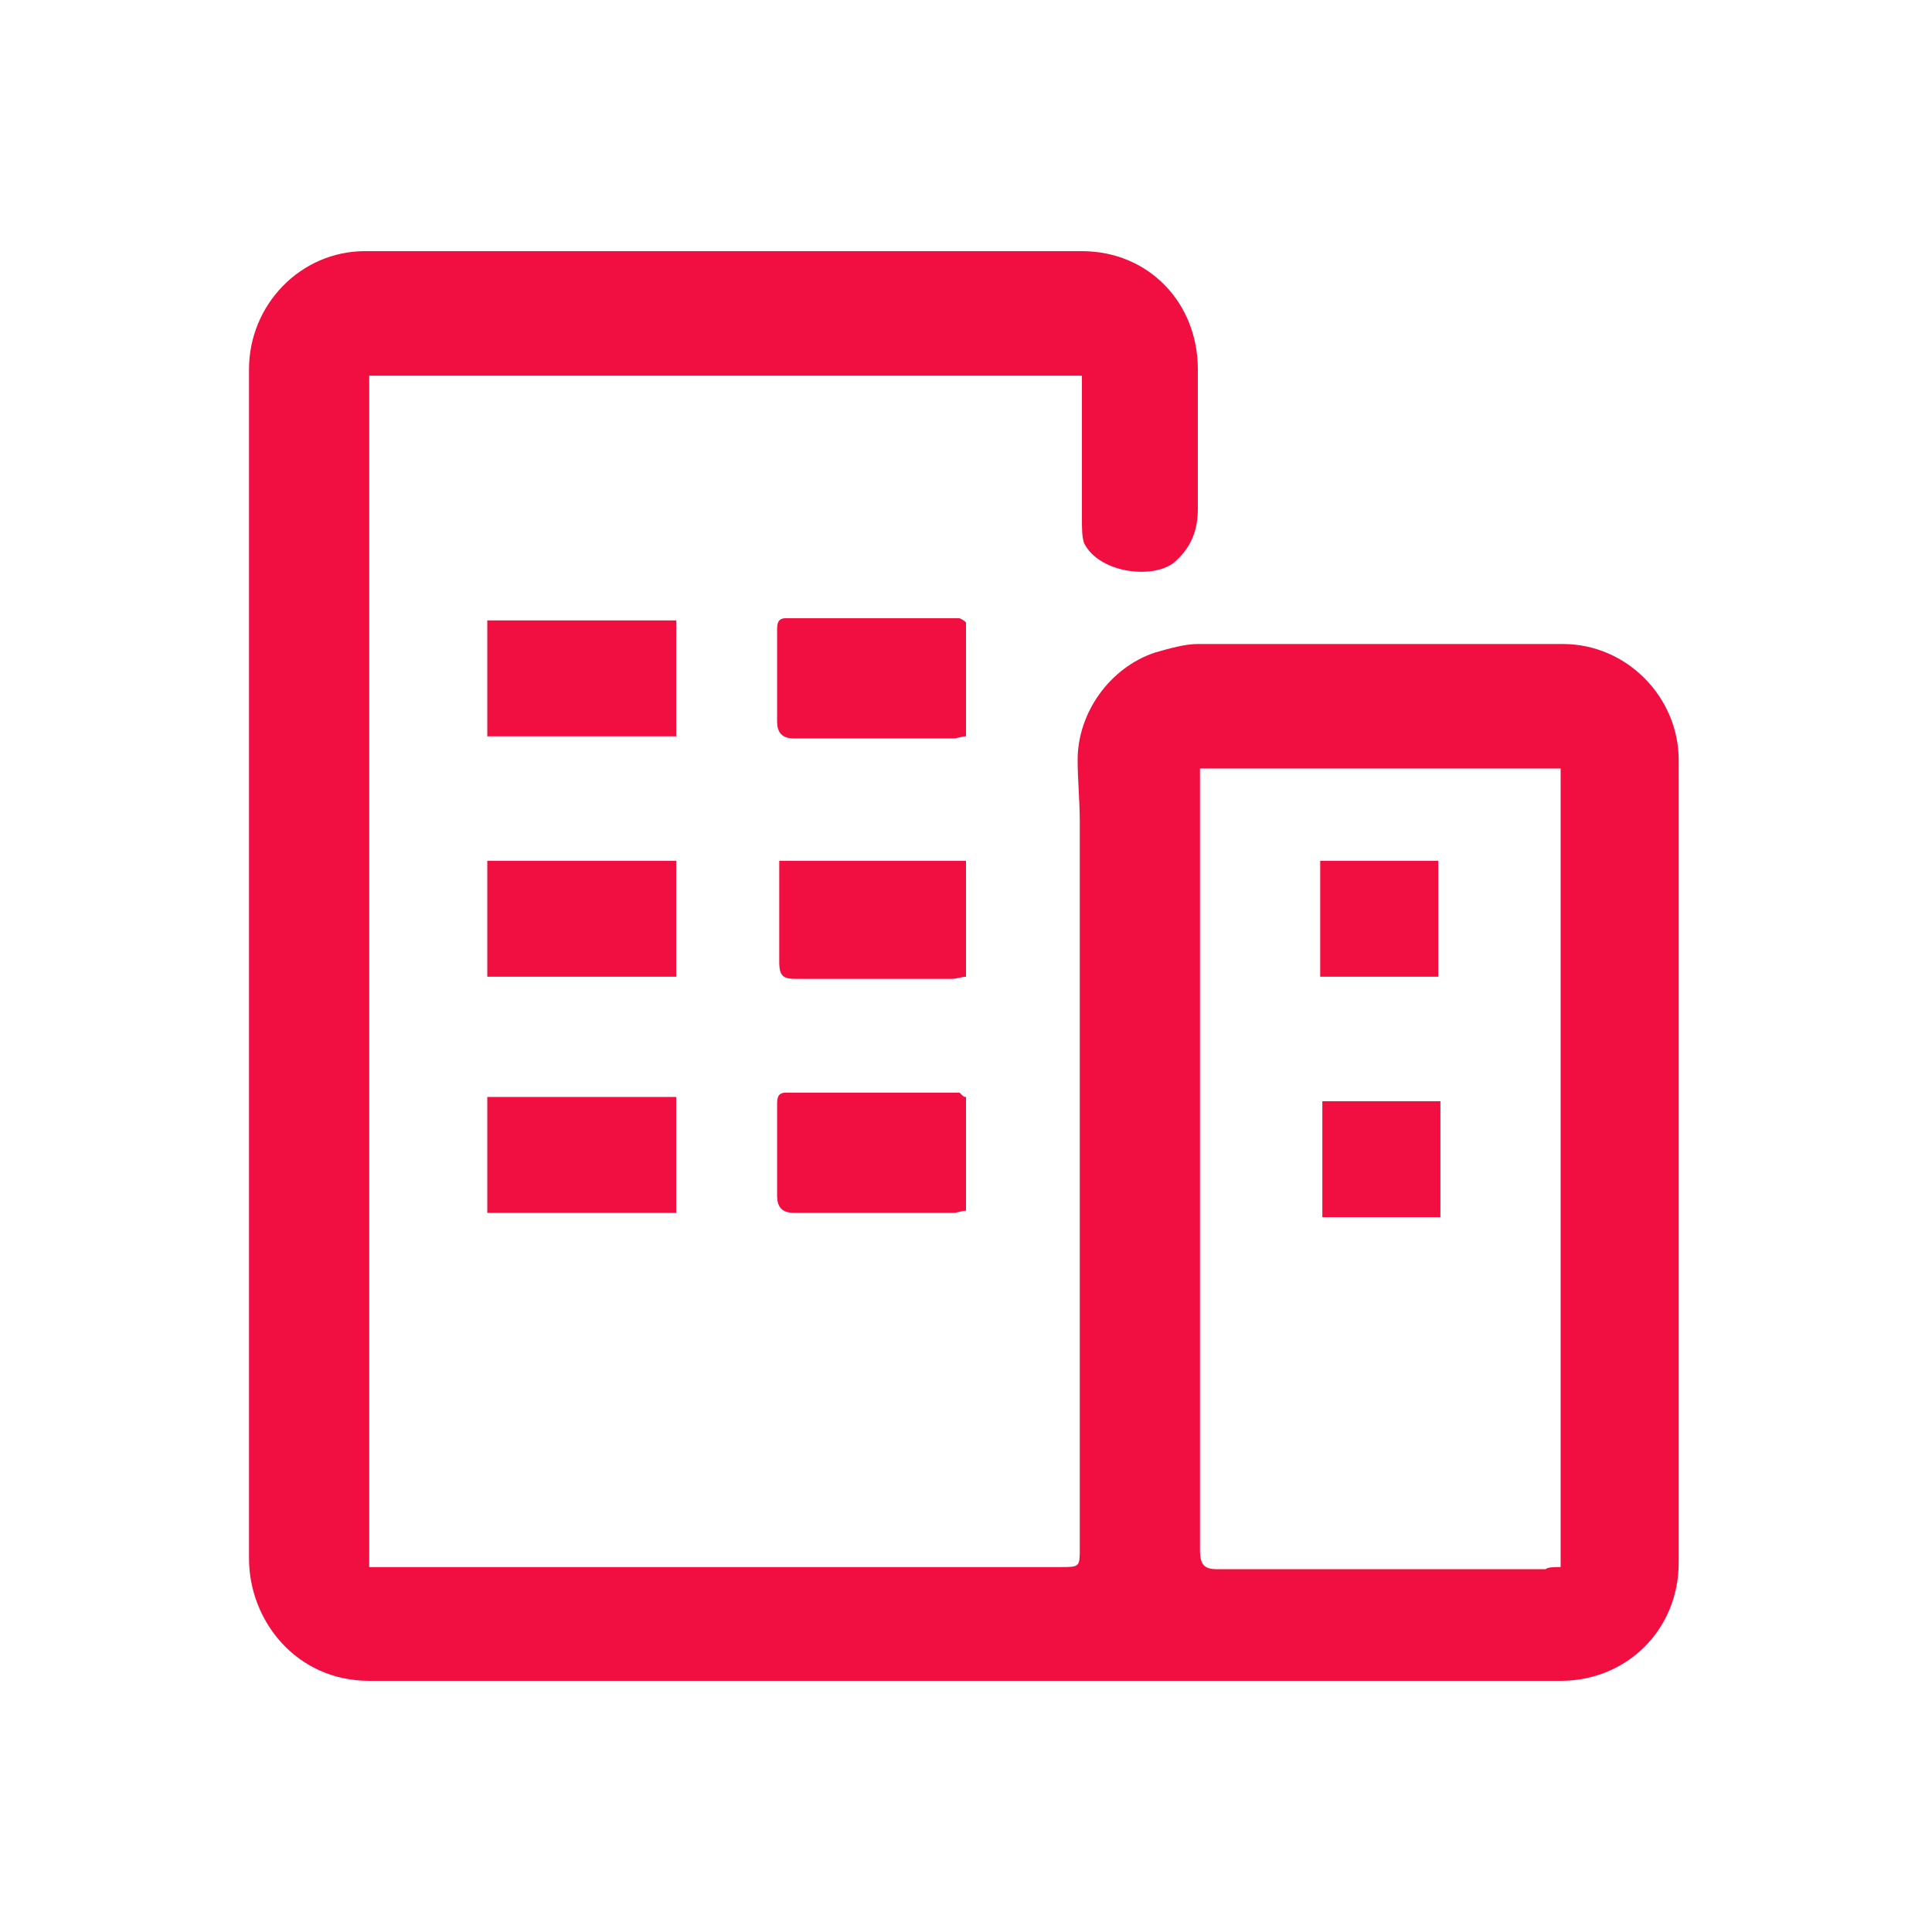<?xml version="1.0" encoding="utf-8"?>
<!-- Generator: Adobe Illustrator 27.9.0, SVG Export Plug-In . SVG Version: 6.00 Build 0)  -->
<svg version="1.1" id="dot_inside" xmlns="http://www.w3.org/2000/svg" xmlns:xlink="http://www.w3.org/1999/xlink" x="0px" y="0px"
	 viewBox="0 0 90 90" style="enable-background:new 0 0 90 90;" xml:space="preserve">
<style type="text/css">
	.st0{fill:#F00F40;}
</style>
<g>
	<path class="st0" d="M50.4,17.5c-11.1,0-22.1,0-33.2,0c0,18.5,0,36.9,0,55.5c0.3,0,0.5,0,0.8,0c10.5,0,21,0,31.4,0
		c0.9,0,0.9,0,0.9-0.9c0-11.2,0-22.6,0-33.8c0-1-0.1-2-0.1-2.9c0-2.2,1.5-4.3,3.6-5c0.7-0.2,1.4-0.4,2-0.4c5.6,0,11.2,0,17,0
		c3,0,5.4,2.5,5.4,5.4c0,12.5,0,25,0,37.4c0,3.1-2.4,5.5-5.5,5.5c-18.5,0-37,0-55.5,0c-3.4,0-5.6-2.8-5.6-5.7c0-18.4,0-37,0-55.4
		c0-3,2.4-5.5,5.4-5.5c11.1,0,22.3,0,33.4,0c3.1,0,5.4,2.4,5.4,5.5c0,2.2,0,4.4,0,6.5c0,1-0.3,1.8-1.1,2.5c-1,0.8-3.5,0.5-4.2-0.9
		c-0.1-0.3-0.1-0.7-0.1-1.1c0-2,0-4,0-6C50.4,18.1,50.4,17.8,50.4,17.5z M72.7,73c0-12.4,0-24.8,0-37.2c-5.6,0-11.2,0-16.8,0
		c0,0.3,0,0.5,0,0.8c0,11.8,0,23.8,0,35.6c0,0.7,0.2,0.9,0.8,0.9c5.1,0,10.2,0,15.3,0C72.1,73,72.4,73,72.7,73z"/>
	<path class="st0" d="M31.5,28.9c0,1.8,0,3.5,0,5.4c-2.9,0-5.8,0-8.8,0c0-1.8,0-3.5,0-5.4C25.6,28.9,28.5,28.9,31.5,28.9z"/>
	<path class="st0" d="M22.7,45.5c0-1.8,0-3.6,0-5.4c2.9,0,5.8,0,8.8,0c0,1.8,0,3.5,0,5.4C28.6,45.5,25.6,45.5,22.7,45.5z"/>
	<path class="st0" d="M31.5,51.1c0,1.8,0,3.5,0,5.4c-2.9,0-5.8,0-8.8,0c0-1.8,0-3.5,0-5.4C25.6,51.1,28.6,51.1,31.5,51.1z"/>
	<path class="st0" d="M45,29c0,1.8,0,3.5,0,5.3c-0.2,0-0.4,0.1-0.6,0.1c-2.5,0-4.9,0-7.4,0c-0.5,0-0.8-0.2-0.8-0.8
		c0-1.4,0-2.8,0-4.2c0-0.3,0-0.6,0.4-0.6c2.7,0,5.4,0,8.1,0C44.9,28.9,44.9,28.9,45,29z"/>
	<path class="st0" d="M36.3,40.1c3,0,5.8,0,8.7,0c0,1.8,0,3.5,0,5.4c-0.2,0-0.4,0.1-0.7,0.1c-2.4,0-4.8,0-7.2,0
		c-0.6,0-0.8-0.1-0.8-0.8C36.3,43.3,36.3,41.7,36.3,40.1z"/>
	<path class="st0" d="M45,51.1c0,1.8,0,3.5,0,5.3c-0.2,0-0.4,0.1-0.6,0.1c-2.5,0-4.9,0-7.4,0c-0.5,0-0.8-0.2-0.8-0.8
		c0-1.4,0-2.8,0-4.2c0-0.3,0-0.6,0.4-0.6c2.7,0,5.4,0,8.1,0C44.9,51.1,44.9,51.1,45,51.1z"/>
	<path class="st0" d="M67,40.1c0,1.8,0,3.5,0,5.4c-1.8,0-3.6,0-5.5,0c0-1.8,0-3.5,0-5.4C63.4,40.1,65.2,40.1,67,40.1z"/>
	<path class="st0" d="M61.6,56.7c0-1.8,0-3.6,0-5.4c1.8,0,3.6,0,5.5,0c0,1.8,0,3.5,0,5.4C65.2,56.7,63.4,56.7,61.6,56.7z"/>
</g>
</svg>
